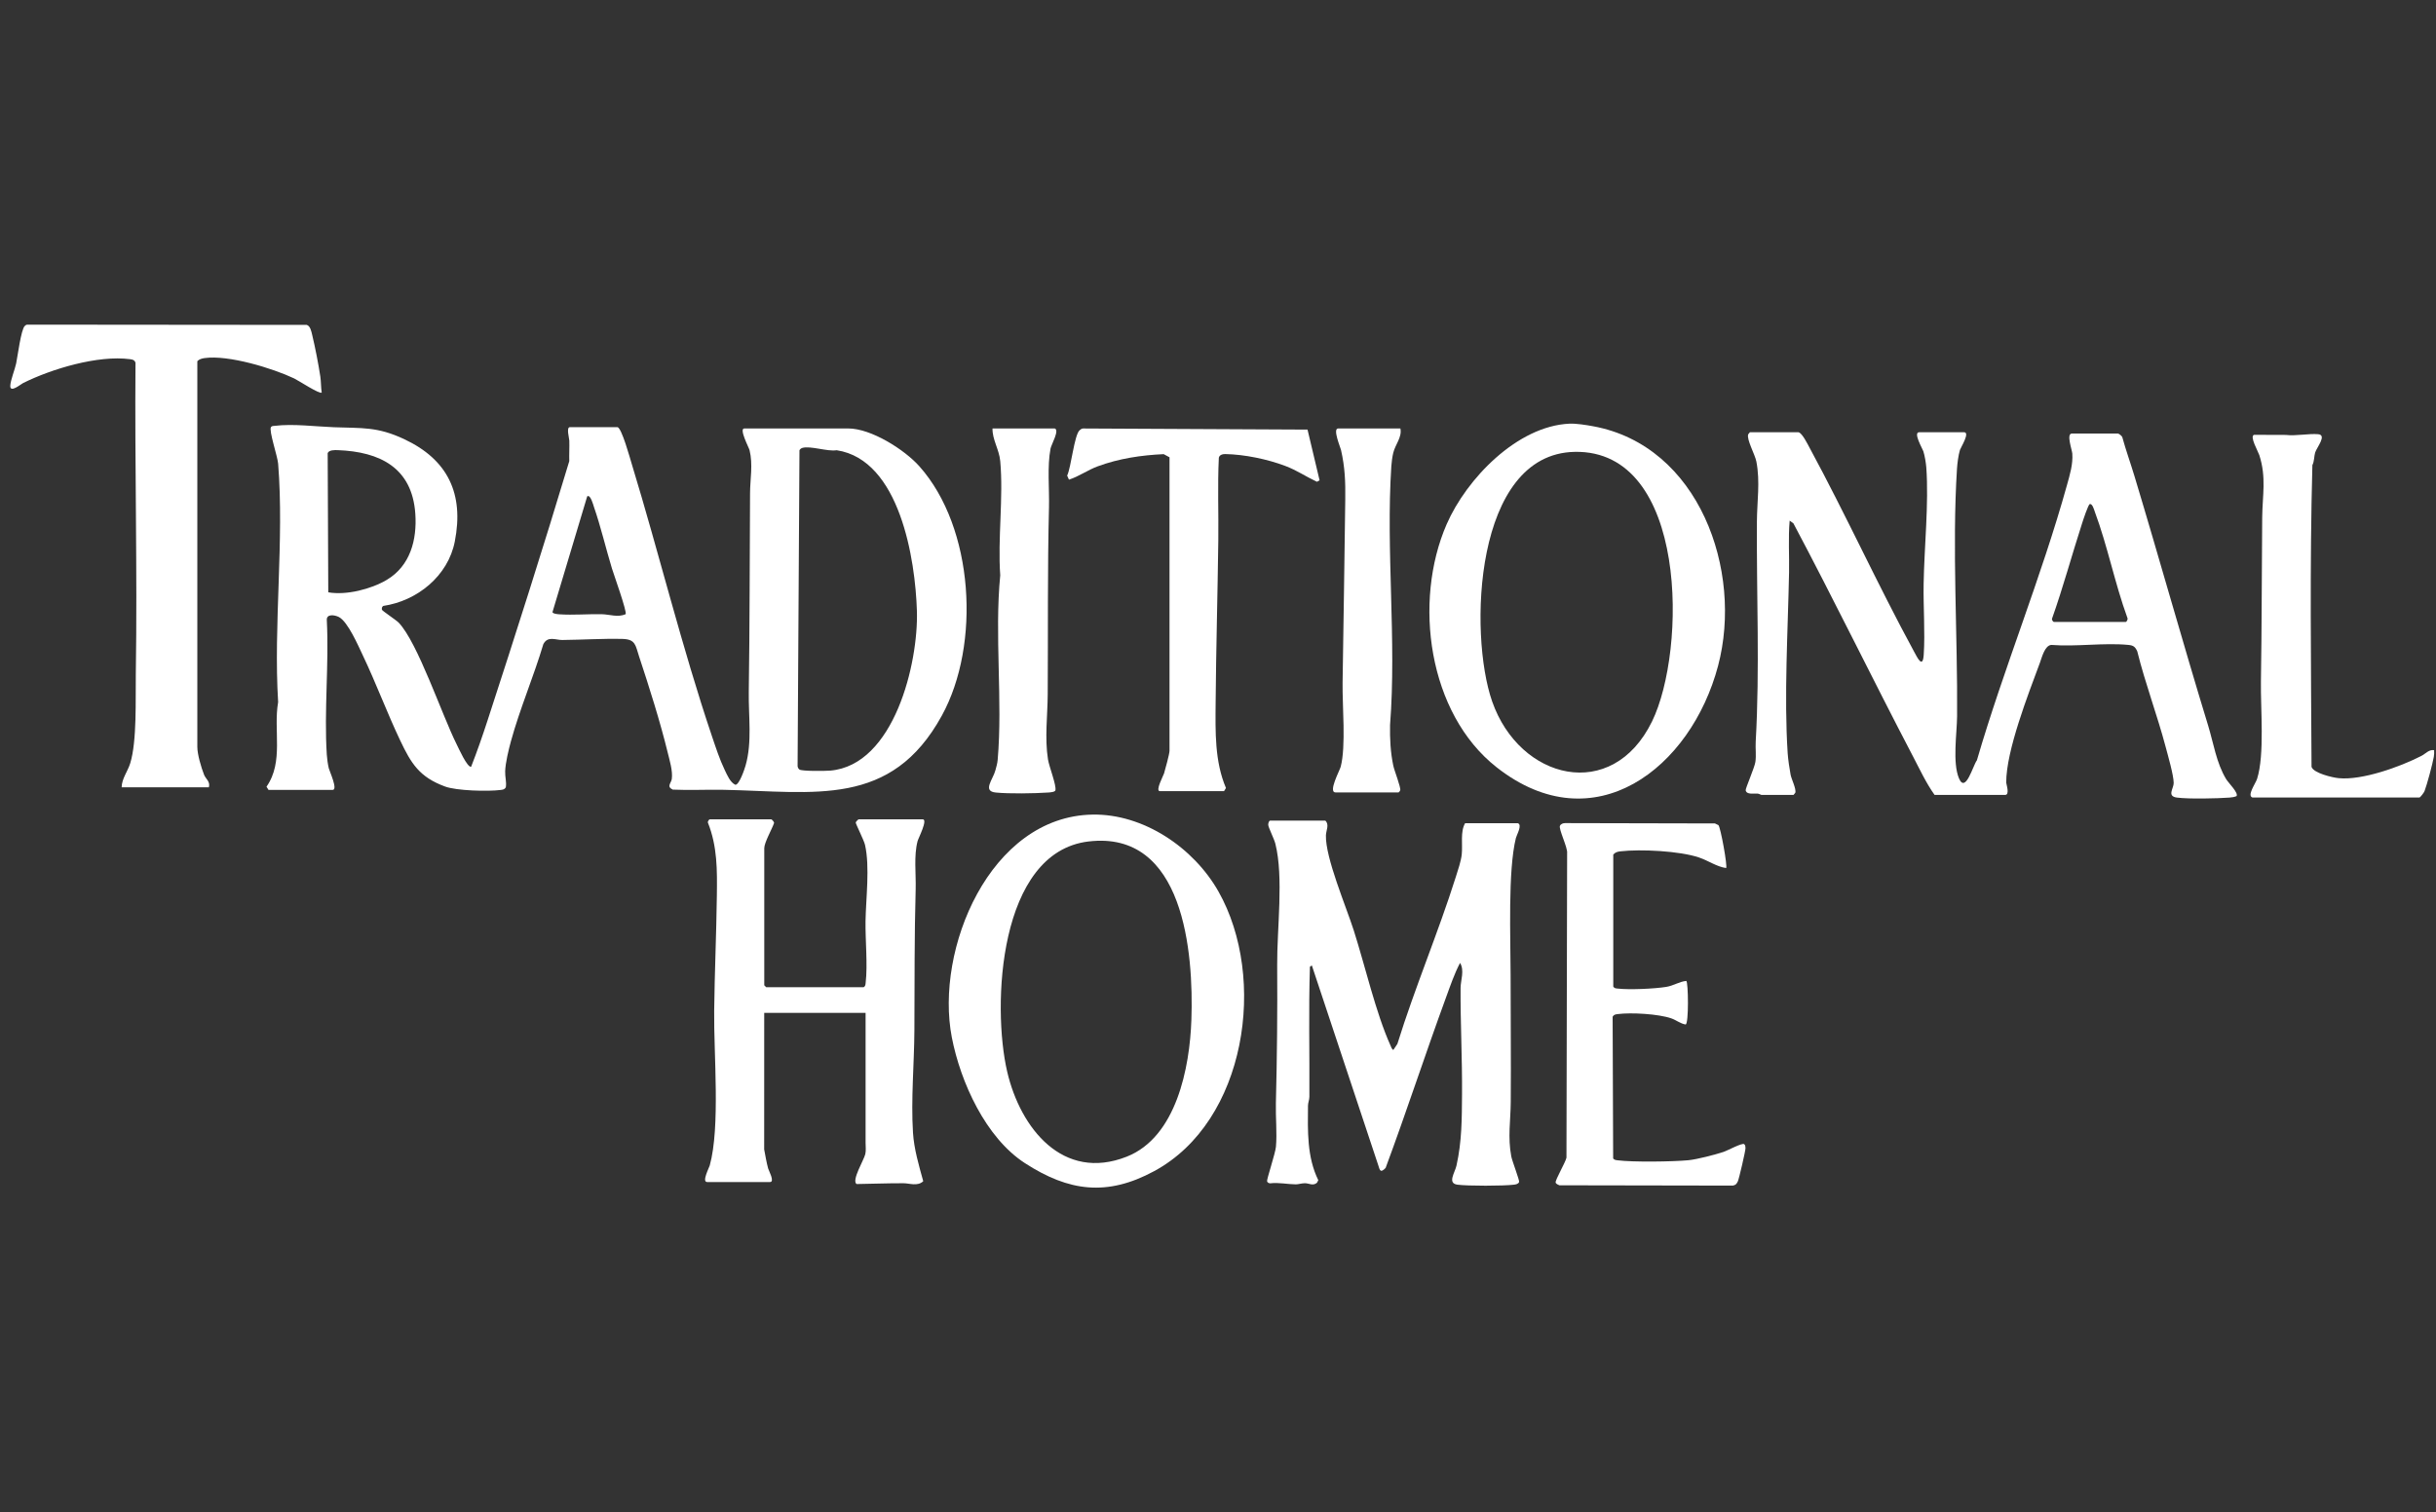 <svg width="153" height="95" viewBox="0 0 153 95" fill="none" xmlns="http://www.w3.org/2000/svg">
<rect x="0" y="0" width="153" height="95" fill="#333333" stroke="none"/>
<g clip-path="url(#clip0_437_1644)">
<path d="M73.455 28.727L73.088 28.529C71.677 28.594 70.278 28.803 68.947 29.294C68.296 29.535 67.784 29.921 67.139 30.132L67.025 29.876C67.275 29.37 67.475 27.31 67.809 27.029C67.872 26.974 67.931 26.924 68.02 26.917L82.123 26.987L82.88 30.174L82.714 30.265C82.026 29.943 81.447 29.541 80.726 29.27C79.594 28.843 78.167 28.547 76.958 28.524C76.791 28.521 76.586 28.575 76.552 28.759C76.467 30.491 76.542 32.228 76.519 33.962C76.476 37.35 76.378 40.792 76.351 44.181C76.337 45.972 76.289 47.828 77 49.502L76.879 49.699H72.851C72.543 49.699 73.065 48.736 73.11 48.589C73.186 48.336 73.455 47.353 73.455 47.163V28.727Z" fill="white"/>
<path d="M16.863 49.619L16.739 49.419C17.835 47.853 17.159 45.869 17.469 44.107C17.169 39.25 17.858 33.93 17.469 29.126C17.433 28.668 16.874 27.038 17.019 26.829C17.082 26.746 17.173 26.762 17.261 26.75C18.416 26.61 19.806 26.794 20.968 26.838C22.75 26.906 23.694 26.794 25.379 27.583C28.134 28.872 29.152 31.02 28.564 34.021C28.141 36.185 26.199 37.75 24.071 38.064C23.983 38.118 23.972 38.215 23.989 38.304C24.001 38.369 24.887 38.954 25.039 39.112C26.237 40.361 27.757 44.913 28.677 46.748C28.796 46.985 29.347 48.223 29.59 48.168C29.964 47.212 30.306 46.229 30.623 45.254C32.387 39.844 34.117 34.414 35.755 28.968C35.742 28.539 35.772 28.106 35.757 27.676C35.753 27.53 35.555 26.834 35.794 26.834H38.775C39.037 26.834 39.574 28.805 39.68 29.149C41.4 34.786 42.833 40.675 44.718 46.254C44.954 46.95 45.195 47.696 45.513 48.358C45.668 48.678 45.859 49.151 46.187 49.3C46.439 49.298 46.766 48.308 46.829 48.086C47.251 46.612 47.006 44.997 47.029 43.455C47.09 39.302 47.084 35.138 47.109 30.977C47.114 30.088 47.3 29.184 47.078 28.278C47.037 28.116 46.398 26.915 46.75 26.915H53.276C54.713 26.915 56.807 28.241 57.744 29.293C61.184 33.154 61.601 40.497 59.157 44.951C55.975 50.753 51.175 49.733 45.465 49.615C44.397 49.593 43.324 49.653 42.256 49.603C41.841 49.412 42.161 49.187 42.195 48.931C42.261 48.426 42.06 47.774 41.935 47.266C41.466 45.341 40.768 43.139 40.143 41.248C39.909 40.541 39.929 40.158 39.097 40.137C37.854 40.106 36.555 40.193 35.308 40.204C34.901 40.207 34.405 39.933 34.126 40.465C33.524 42.488 32.646 44.535 32.091 46.563C31.946 47.092 31.745 47.921 31.728 48.454C31.717 48.818 31.824 49.118 31.769 49.459C31.691 49.594 31.588 49.606 31.449 49.624C30.658 49.727 28.678 49.678 27.951 49.408C26.342 48.814 25.828 47.973 25.133 46.51C24.305 44.766 23.629 42.937 22.799 41.193C22.509 40.582 21.852 39.054 21.285 38.761C21.019 38.625 20.503 38.551 20.526 38.948C20.671 41.719 20.347 44.66 20.526 47.41C20.544 47.677 20.588 47.995 20.648 48.254C20.691 48.441 21.241 49.62 20.893 49.62H16.865L16.863 49.619ZM50.39 28.139C50.312 28.163 50.253 28.214 50.213 28.283L50.095 48.127C50.106 48.209 50.14 48.286 50.206 48.338C50.355 48.455 51.847 48.435 52.146 48.409C56.166 48.065 57.687 41.645 57.589 38.383C57.492 35.164 56.523 28.887 52.55 28.283C51.977 28.38 50.894 27.988 50.391 28.138L50.39 28.139ZM20.619 37.209C21.751 37.406 23.299 37.013 24.287 36.429C25.769 35.551 26.199 33.907 26.085 32.27C25.886 29.387 23.868 28.376 21.214 28.278C21.031 28.271 20.667 28.26 20.581 28.463L20.618 37.209H20.619ZM39.295 38.585C39.396 38.439 38.544 36.071 38.434 35.708C38.052 34.451 37.731 33.073 37.304 31.845C37.27 31.744 37.085 31.03 36.881 31.181L34.7 38.454C34.725 38.563 35.044 38.585 35.145 38.591C36 38.65 36.941 38.565 37.81 38.585C38.283 38.596 38.805 38.799 39.295 38.584V38.585Z" fill="white"/>
<path d="M112.968 27.157C113.194 27.206 113.538 27.91 113.667 28.148C115.943 32.352 117.931 36.727 120.214 40.926C120.421 41.306 120.766 42.041 120.825 41.127C120.919 39.705 120.794 38.137 120.819 36.692C120.856 34.387 121.152 31.629 120.987 29.366C120.964 29.07 120.89 28.625 120.8 28.344C120.753 28.198 120.141 27.154 120.54 27.154H123.36C123.755 27.154 123.144 28.121 123.101 28.264C123.003 28.584 122.935 29.107 122.914 29.446C122.599 34.408 122.961 39.951 122.921 44.991C122.912 46.059 122.622 47.906 123.037 48.891C123.453 49.876 123.918 48.078 124.164 47.763C125.847 41.989 128.218 36.252 129.822 30.473C130.001 29.828 130.205 29.17 130.157 28.493C130.14 28.259 129.766 27.236 130.128 27.236H133.028C133.079 27.236 133.263 27.379 133.294 27.453C133.52 28.278 133.813 29.087 134.06 29.906C135.632 35.111 137.092 40.366 138.686 45.572C139.027 46.683 139.205 47.931 139.821 48.946C139.973 49.195 140.609 49.808 140.472 50.012C140.333 50.069 140.191 50.092 140.04 50.103C139.249 50.161 137.479 50.201 136.73 50.103C136.077 50.017 136.531 49.526 136.525 49.183C136.519 48.682 136.169 47.487 136.026 46.941C135.493 44.923 134.741 42.948 134.238 40.918C134.104 40.624 133.991 40.543 133.678 40.513C132.152 40.364 130.387 40.638 128.835 40.513C128.424 40.554 128.252 41.285 128.117 41.648C127.387 43.62 126.001 47.158 126.006 49.159C126.006 49.257 126.248 49.936 125.938 49.936H121.507C120.971 49.183 120.577 48.33 120.148 47.511C117.607 42.654 115.208 37.713 112.639 32.875L112.405 32.706C112.311 33.79 112.388 34.884 112.367 35.971C112.296 39.587 112.046 43.736 112.28 47.322C112.304 47.681 112.394 48.313 112.464 48.669C112.522 48.963 112.833 49.565 112.758 49.802L112.647 49.936H110.632C110.609 49.936 110.493 49.865 110.394 49.852C110.188 49.827 109.699 49.948 109.642 49.644C109.622 49.536 110.201 48.217 110.252 47.865C110.311 47.453 110.249 47.014 110.272 46.596C110.533 42.016 110.318 37.345 110.348 32.745C110.355 31.506 110.559 30.262 110.315 29C110.227 28.543 109.693 27.615 109.799 27.287L109.908 27.153H112.969L112.968 27.157ZM128.999 39.072H133.51C133.566 39.072 133.669 38.896 133.616 38.811C132.83 36.655 132.369 34.289 131.572 32.152C131.526 32.027 131.422 31.625 131.255 31.666C131.157 31.689 130.833 32.685 130.772 32.874C130.127 34.869 129.58 36.9 128.879 38.876C128.868 38.946 128.946 39.055 128.999 39.072Z" fill="white"/>
<path d="M141.484 50.102C141.098 49.997 141.667 49.226 141.762 48.93C142.246 47.41 141.977 44.508 142.004 42.813C142.06 39.385 142.052 35.945 142.084 32.508C142.098 31.119 142.355 29.99 141.903 28.59C141.829 28.362 141.27 27.39 141.577 27.315L143.573 27.322C144.196 27.397 145.004 27.227 145.594 27.276C146.169 27.323 145.515 28.099 145.41 28.426C145.34 28.648 145.362 28.978 145.236 29.217C145.064 35.528 145.153 41.859 145.183 48.175C145.313 48.569 146.494 48.846 146.89 48.884C148.37 49.029 150.756 48.166 152.078 47.487C152.351 47.346 152.553 47.076 152.881 47.123C152.889 47.264 152.887 47.405 152.862 47.546C152.786 47.98 152.434 49.298 152.279 49.7C152.244 49.792 152.009 50.1 151.956 50.1H141.483L141.484 50.102Z" fill="white"/>
<path d="M66.244 26.915C66.566 27.014 66.03 27.921 65.981 28.183C65.767 29.305 65.914 30.709 65.885 31.87C65.787 35.783 65.831 39.702 65.805 43.624C65.796 44.98 65.608 46.342 65.822 47.707C65.892 48.156 66.363 49.34 66.288 49.647C66.26 49.759 65.945 49.777 65.845 49.785C64.976 49.845 63.382 49.871 62.534 49.785C61.686 49.698 62.374 48.955 62.519 48.392C62.578 48.163 62.642 47.973 62.662 47.73C62.983 44.02 62.456 39.876 62.823 36.138C62.658 33.828 63.031 31.243 62.823 28.966C62.756 28.234 62.323 27.624 62.337 26.916H66.244V26.915Z" fill="white"/>
<path d="M7.64 49.457C7.65 48.91 8.021 48.462 8.18 47.945C8.61 46.55 8.505 43.89 8.53 42.337C8.633 35.824 8.457 29.3 8.51 22.786C8.45 22.61 8.332 22.586 8.167 22.564C6.159 22.297 3.242 23.168 1.446 24.066C1.298 24.141 0.627 24.706 0.646 24.237C0.66 23.88 0.934 23.215 1.015 22.83C1.105 22.402 1.322 20.68 1.558 20.474C1.607 20.431 1.648 20.393 1.72 20.394L19.266 20.41C19.493 20.478 19.559 20.832 19.607 21.034C19.795 21.814 20 22.869 20.12 23.661C20.167 23.966 20.155 24.345 20.207 24.661C20.084 24.784 18.734 23.895 18.478 23.774C17.108 23.125 14.329 22.282 12.845 22.495C12.684 22.519 12.509 22.563 12.394 22.689V46.921C12.394 47.39 12.637 48.208 12.818 48.671C12.922 48.934 13.218 49.096 13.119 49.457H7.641H7.64Z" fill="white"/>
<path d="M87.955 26.915C88.072 27.457 87.64 27.91 87.509 28.442C87.447 28.695 87.404 29.025 87.386 29.287C87.04 34.588 87.722 40.227 87.306 45.549C87.29 46.401 87.333 47.259 87.508 48.092C87.578 48.425 87.999 49.475 87.944 49.647C87.931 49.69 87.859 49.78 87.833 49.78H83.886C83.397 49.78 84.143 48.407 84.206 48.168C84.547 46.873 84.304 44.349 84.325 42.893C84.382 39.072 84.447 35.208 84.493 31.387C84.507 30.262 84.477 29.366 84.226 28.266C84.191 28.11 83.684 26.916 84.047 26.916H87.954L87.955 26.915Z" fill="white"/>
<path d="M98.574 26.615C98.995 26.596 99.633 26.698 100.056 26.776C106.718 27.996 109.492 35.843 107.909 41.826C106.212 48.242 100.125 53.014 94.002 48.202C89.692 44.816 88.744 37.785 90.865 32.924C92.107 30.079 95.289 26.764 98.573 26.615H98.574ZM98.896 28.386C92.572 28.514 92.237 39.82 93.718 44.061C95.444 49.006 101.256 50.441 103.758 45.326C105.943 40.861 106.029 28.242 98.896 28.385V28.386Z" fill="white"/>
<path d="M95.327 51.712C95.635 51.806 95.258 52.451 95.21 52.642C94.7 54.709 94.877 58.95 94.878 61.251C94.878 63.891 94.908 66.567 94.887 69.225C94.878 70.403 94.691 71.433 94.921 72.648C94.974 72.931 95.453 74.171 95.412 74.254C95.35 74.382 95.215 74.403 95.09 74.42C94.435 74.503 92.185 74.508 91.538 74.42C90.89 74.332 91.376 73.675 91.478 73.225C91.82 71.694 91.816 70.276 91.827 68.744C91.844 66.505 91.722 64.251 91.736 62.058C91.739 61.581 91.994 60.962 91.703 60.489C91.344 61.173 91.087 61.935 90.819 62.666C89.517 66.218 88.344 69.824 87.028 73.368C86.7 73.712 86.662 73.514 86.563 73.192L82.395 60.649L82.274 60.728C82.185 63.452 82.257 66.18 82.239 68.905C82.237 69.095 82.153 69.272 82.152 69.461C82.137 71.047 82.082 72.682 82.799 74.137L82.72 74.295C82.466 74.523 82.218 74.325 81.954 74.329C81.744 74.331 81.552 74.4 81.388 74.4C80.886 74.397 80.305 74.269 79.778 74.335C79.692 74.33 79.608 74.294 79.582 74.205C79.551 74.097 80.102 72.451 80.139 72.04C80.216 71.178 80.114 70.183 80.136 69.3C80.209 66.428 80.237 63.501 80.217 60.613C80.201 58.362 80.634 55.11 80.102 52.998C80.027 52.7 79.674 52.002 79.656 51.828C79.646 51.731 79.698 51.551 79.777 51.551H83.241C83.509 51.796 83.287 52.172 83.278 52.474C83.238 53.882 84.553 56.959 85.03 58.457C85.731 60.653 86.411 63.622 87.327 65.661C87.376 65.771 87.402 65.886 87.51 65.961L87.767 65.576C88.865 62.038 90.326 58.606 91.44 55.077C91.569 54.666 91.766 54.09 91.809 53.675C91.875 53.053 91.709 52.246 92.021 51.712H95.323H95.327Z" fill="white"/>
<path d="M54.362 63.627H47.999L47.996 72.204C48.073 72.601 48.139 73.017 48.246 73.405C48.279 73.529 48.68 74.254 48.362 74.254H44.416C44.064 74.254 44.536 73.364 44.579 73.209C45.246 70.788 44.824 66.201 44.856 63.503C44.884 61.106 44.994 58.66 45.024 56.263C45.044 54.658 45.062 53.182 44.458 51.665C44.441 51.597 44.544 51.469 44.578 51.469H48.445C48.464 51.469 48.65 51.634 48.613 51.716C48.484 52.085 48.002 52.931 48.002 53.281V61.895L48.123 62.016H54.246C54.36 61.945 54.357 61.856 54.37 61.738C54.503 60.614 54.345 59.053 54.362 57.865C54.385 56.443 54.643 54.449 54.33 53.074C54.264 52.786 53.739 51.749 53.746 51.669C53.75 51.62 53.91 51.468 53.923 51.468H57.951C58.297 51.468 57.68 52.653 57.631 52.839C57.388 53.765 57.538 54.891 57.511 55.859C57.428 58.807 57.446 61.757 57.431 64.716C57.42 66.835 57.21 69.029 57.343 71.156C57.408 72.183 57.715 73.218 57.987 74.203C57.632 74.54 57.128 74.331 56.746 74.33C55.761 74.326 54.778 74.367 53.798 74.38C53.474 74.146 54.262 72.87 54.347 72.503C54.401 72.269 54.366 72.029 54.366 71.797V63.625L54.362 63.627Z" fill="white"/>
<path d="M68.605 51.172C71.822 51.11 74.973 53.254 76.53 56.005C79.605 61.441 78.289 70.441 72.489 73.571C69.532 75.168 67.131 74.853 64.372 73.066C61.911 71.472 60.33 67.988 59.783 65.173C58.708 59.647 62.165 51.298 68.604 51.172H68.605ZM68.362 52.861C62.712 53.54 62.293 63.181 63.262 67.333C64.09 70.878 66.76 74.243 70.771 72.659C73.894 71.424 74.726 67.05 74.828 64.074C74.974 59.855 74.372 52.139 68.363 52.861H68.362Z" fill="white"/>
<path d="M101.327 61.977C101.398 62.092 101.487 62.088 101.605 62.102C102.335 62.187 103.908 62.115 104.65 61.996C105.106 61.924 105.482 61.659 105.913 61.621C106.042 61.708 106.073 64.324 105.871 64.357C105.539 64.304 105.281 64.079 104.97 63.972C104.16 63.692 102.453 63.595 101.605 63.704C101.469 63.722 101.361 63.734 101.286 63.869L101.319 72.773C101.396 72.871 101.493 72.875 101.605 72.89C102.562 73.011 105.048 72.978 106.039 72.885C106.581 72.834 107.718 72.538 108.253 72.361C108.506 72.278 109.419 71.778 109.547 71.874C109.625 71.932 109.624 72.032 109.631 72.12C109.641 72.26 109.221 74.077 109.147 74.219C109.066 74.374 109.03 74.436 108.841 74.478L97.939 74.459C97.861 74.425 97.726 74.37 97.707 74.285C97.672 74.124 98.321 73.031 98.386 72.725L98.428 53.6C98.475 53.255 97.879 52.069 97.978 51.873C98.036 51.758 98.176 51.706 98.301 51.707L107.712 51.728L107.93 51.833C108.067 51.965 108.512 54.431 108.414 54.529C107.818 54.445 107.297 54.063 106.705 53.864C105.49 53.454 103.048 53.332 101.768 53.481C101.587 53.502 101.45 53.541 101.326 53.684V61.976L101.327 61.977Z" fill="white"/>
</g>
<defs>
<clipPath id="clip0_437_1644">
<rect width="152.24" height="95" fill="white" transform="translate(0.646)"/>
</clipPath>
</defs>
</svg>
